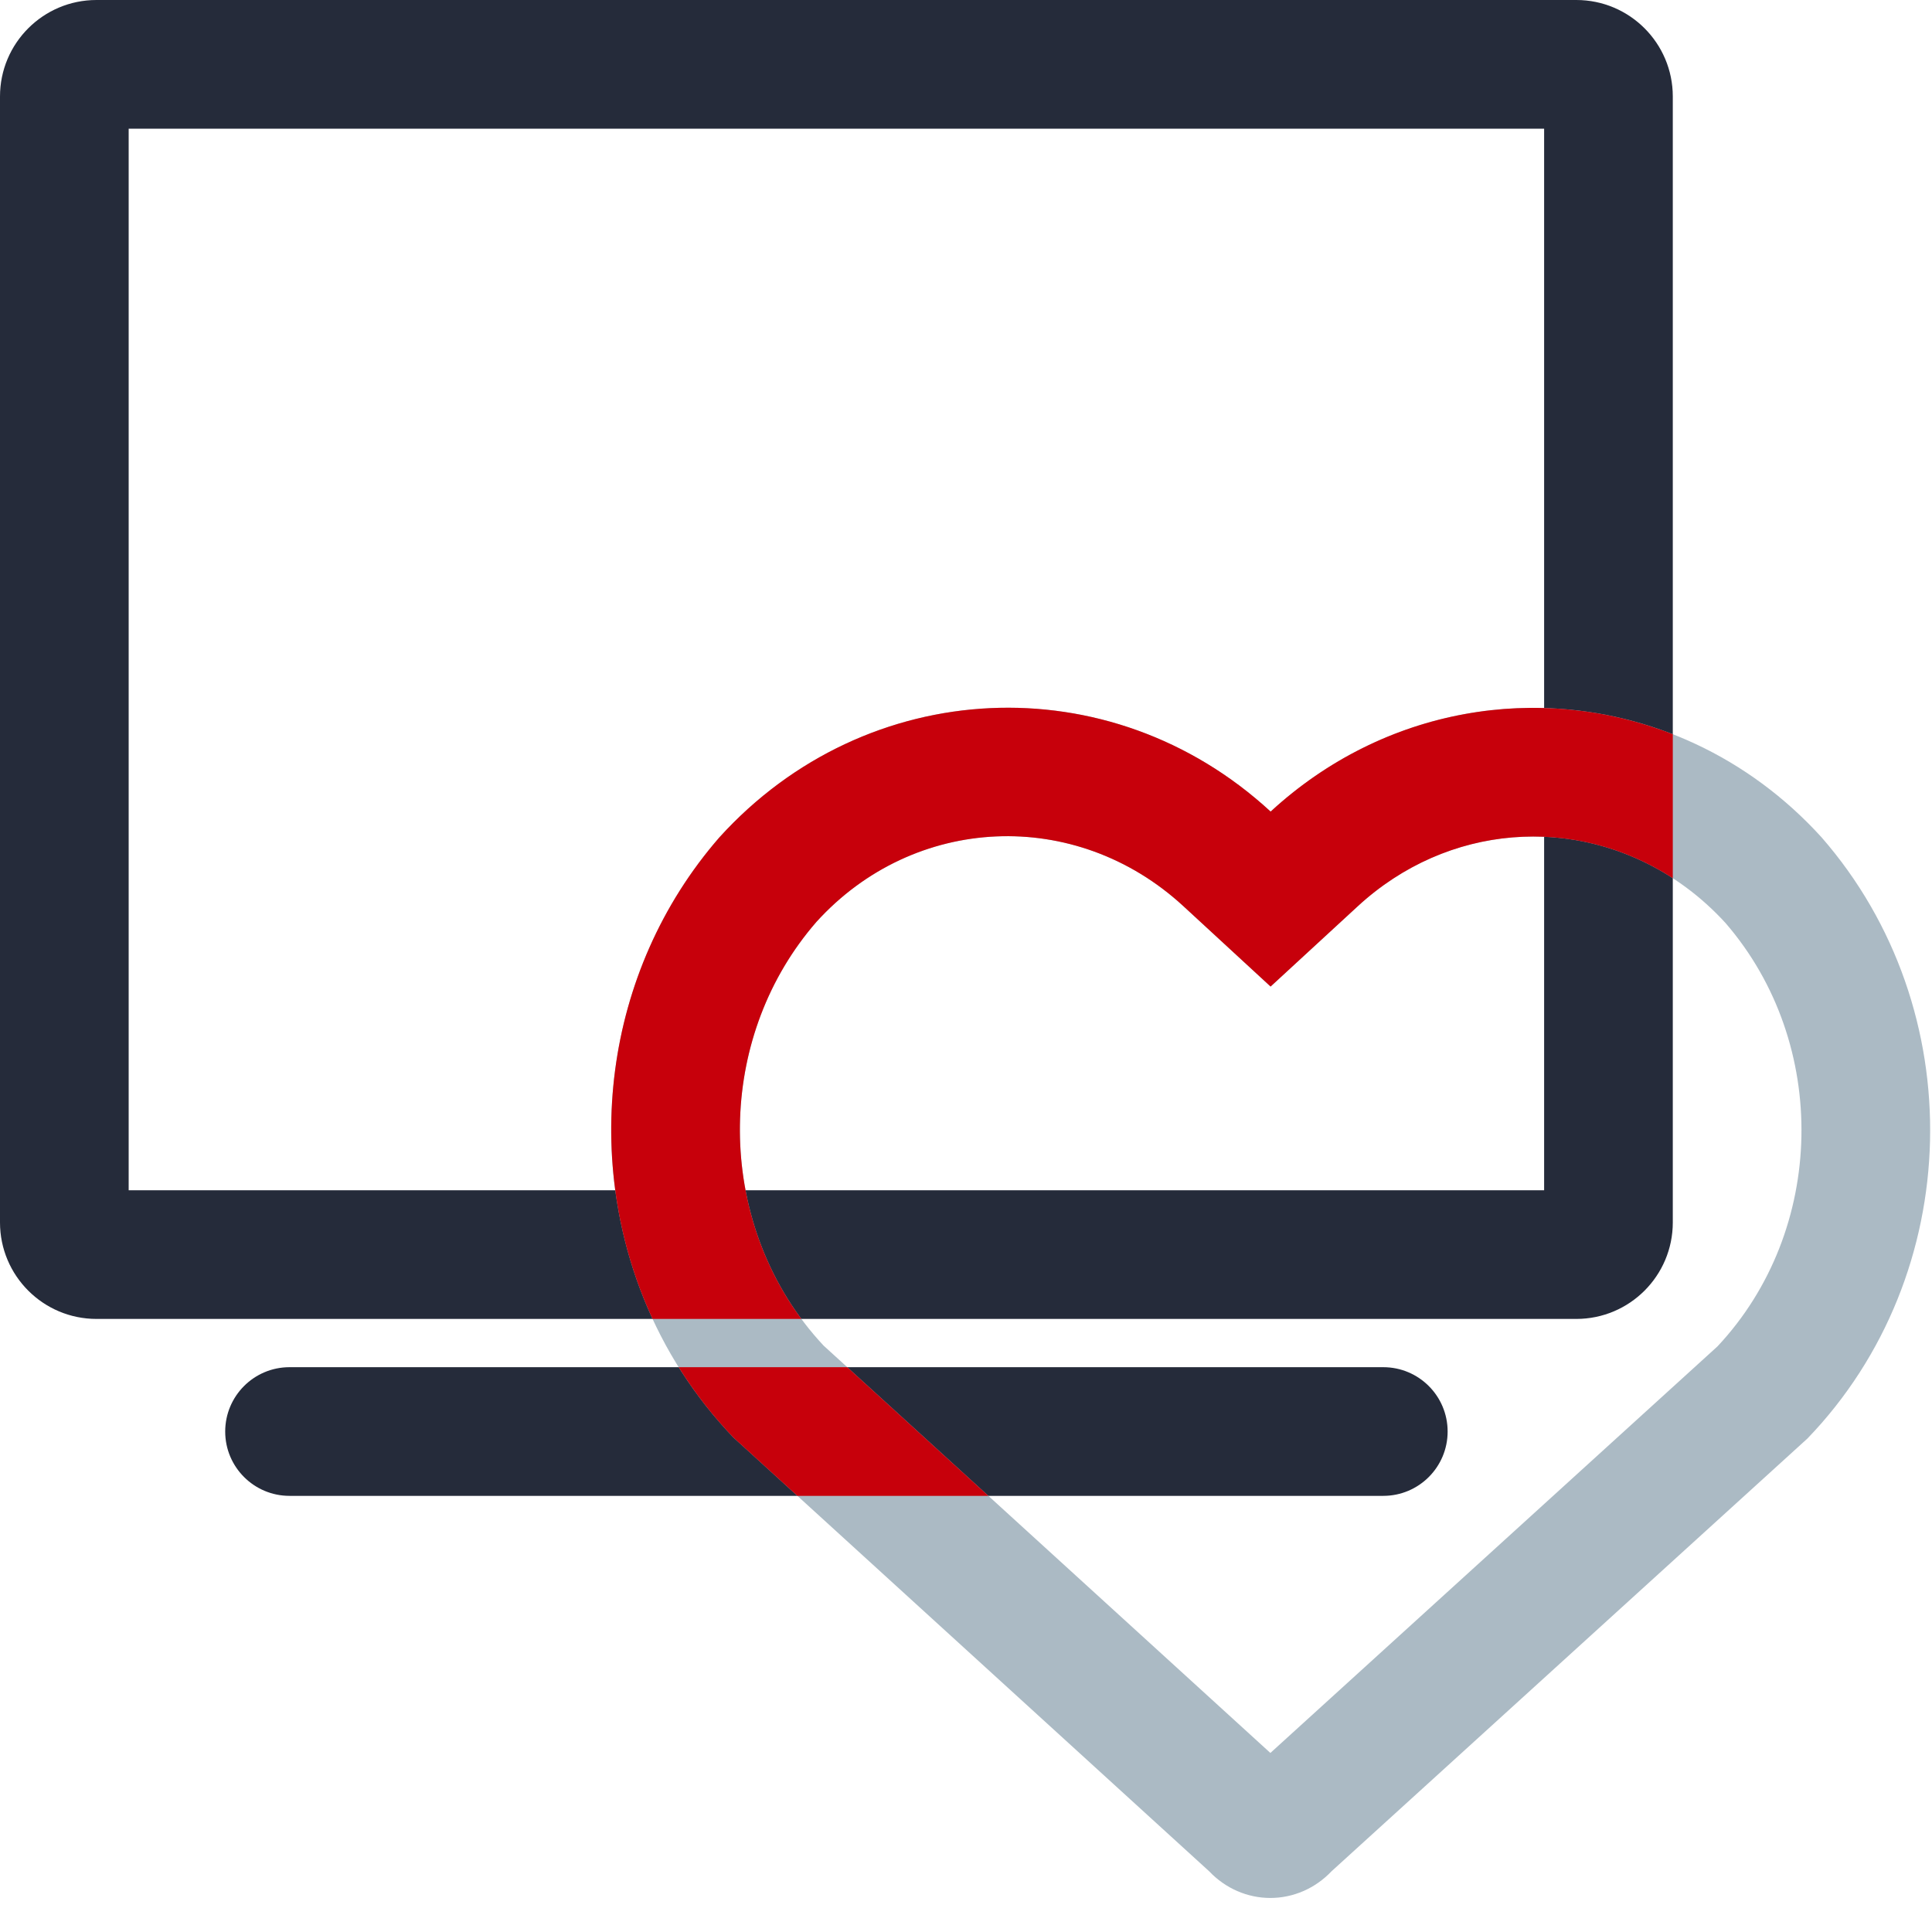<?xml version="1.0" encoding="UTF-8"?>
<svg width="55px" height="55px" viewBox="0 0 55 55" version="1.1" xmlns="http://www.w3.org/2000/svg" xmlns:xlink="http://www.w3.org/1999/xlink">
    <!-- Generator: Sketch 63.1 (92452) - https://sketch.com -->
    <title>专业省心22</title>
    <desc>Created with Sketch.</desc>
    <defs>
        <rect id="path-1" x="0" y="0" width="60" height="60"></rect>
    </defs>
    <g id="页面-1备份-2" stroke="none" stroke-width="1" fill="none" fill-rule="evenodd">
        <g id="专业省心22" transform="translate(-2, -3)">
            <mask id="mask-2" fill="white">
                <use xlink:href="#path-1"></use>
            </mask>
            <g id="蒙版" opacity="0.6"></g>
            <g mask="url(#mask-2)">
                <g transform="translate(2, 3)">
                    <g id="文件" stroke-width="1" fill="none" fill-rule="evenodd">
                        <path d="M44.874,0 C46.391,0 47.621,1.23 47.621,2.747 L47.621,34.8 C47.621,36.317 46.391,37.547 44.874,37.547 L2.747,37.547 C1.23,37.547 0,36.317 0,34.8 L0,2.747 C0,1.23 1.23,0 2.747,0 L44.874,0 Z M43.958,3.663 L3.663,3.663 L3.663,33.884 L43.958,33.884 L43.958,3.663 Z M8.242,42.584 C7.231,42.584 6.411,41.764 6.411,40.753 C6.411,39.741 7.231,38.921 8.242,38.921 L39.379,38.921 C40.391,38.921 41.211,39.741 41.211,40.753 C41.211,41.764 40.391,42.584 39.379,42.584 L8.242,42.584 Z" id="形状结合" fill="#252B3A" fill-rule="nonzero"></path>
                    </g>
                    <g id="编组-24复制-28" stroke-width="1" fill="none" fill-rule="evenodd" transform="translate(17.4, 20.147)">
                        <g id="大图/券" fill="#ABBAC4" fill-rule="nonzero">
                            <path d="M34.457,3.691 C30.268,-0.924 23.339,-1.249 18.772,2.957 C14.204,-1.254 7.268,-0.93 3.079,3.691 C-1.176,8.583 -1,16.109 3.479,20.776 L17.024,33.126 C17.484,33.611 18.11,33.884 18.764,33.884 C19.417,33.884 20.044,33.611 20.504,33.126 L34.057,20.802 C38.551,16.131 38.728,8.586 34.457,3.691 Z M31.494,18.181 L18.765,29.756 L6.045,18.159 C2.955,14.854 2.855,9.53 5.843,6.095 C8.618,3.036 13.22,2.82 16.289,5.65 L18.771,7.938 L21.253,5.651 C24.313,2.834 28.894,3.04 31.72,6.127 C34.695,9.565 34.587,14.882 31.494,18.181 Z" id="path-device_16_1"></path>
                        </g>
                    </g>
                    <path d="M47.621,20.902 L47.621,25 C44.848,23.2 41.217,23.438 38.653,25.799 L36.171,28.085 L33.689,25.797 C30.62,22.968 26.018,23.183 23.243,26.243 C20.474,29.425 20.357,34.229 22.813,37.547 L18.577,37.547 C16.531,33.122 17.144,27.672 20.479,23.839 C24.668,19.218 31.604,18.893 36.172,23.104 C39.407,20.125 43.829,19.419 47.621,20.902 Z M19.32,38.921 L24.119,38.921 L28.137,42.584 L22.7,42.584 L20.879,40.924 C20.283,40.302 19.763,39.631 19.32,38.921 Z" id="合并形状" fill="#C7000B" fill-rule="nonzero"></path>
                </g>
            </g>
        </g>
    </g>
</svg>